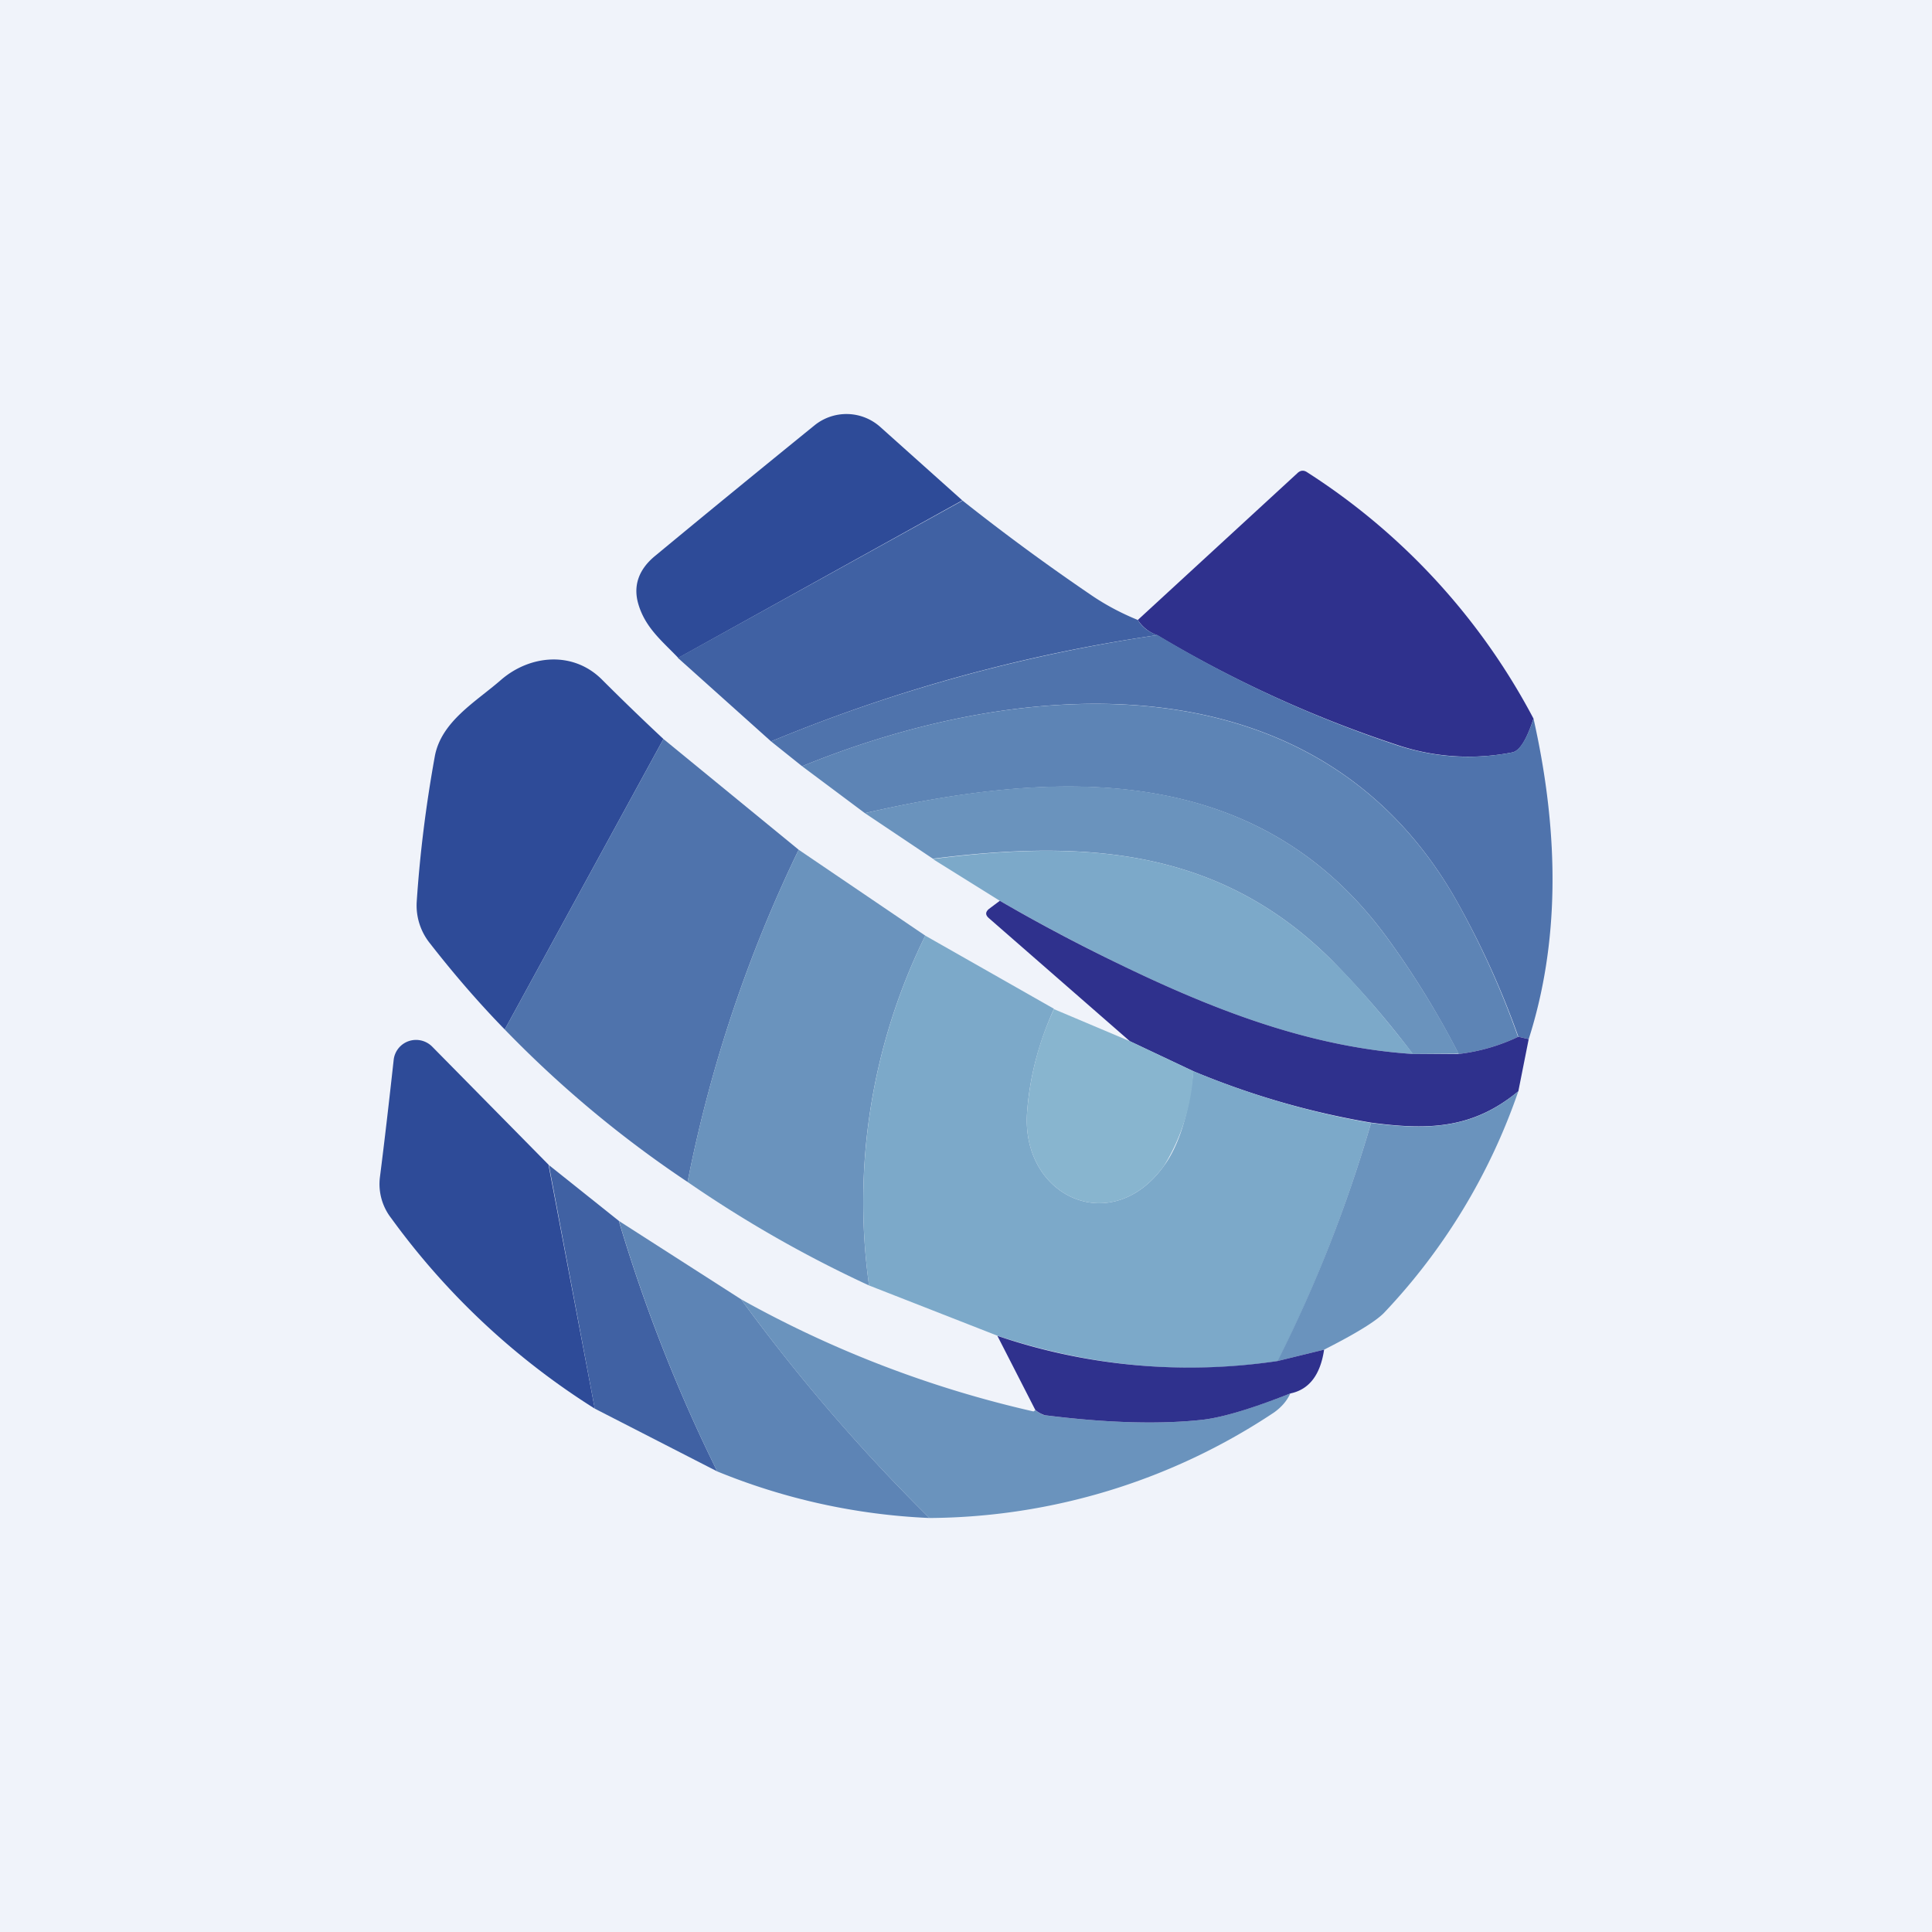 <svg width="56" height="56" viewBox="0 0 56 56" xmlns="http://www.w3.org/2000/svg"><path fill="#F0F3FA" d="M0 0h56v56H0z"/><path d="m27.9 14.5-8.24 4.57c-.48-.5-.96-.88-1.16-1.57-.15-.52.01-.99.48-1.38 1.51-1.25 3.05-2.51 4.64-3.8a1.47 1.47 0 0 1 1.9.06l2.38 2.13Z" fill="#2E4B98"/><path d="M44.45 20.83c-.2.61-.4.94-.62.98a6.52 6.52 0 0 1-3.34-.22 34.8 34.8 0 0 1-6.95-3.18 1.1 1.1 0 0 1-.56-.44l4.62-4.25c.09-.09.19-.1.29-.03a19 19 0 0 1 6.56 7.14Z" fill="#2F318D"/><path d="M32.98 17.97c.12.2.3.34.56.44-3.9.57-7.62 1.6-11.19 3.08l-2.7-2.42 8.25-4.56a63.1 63.1 0 0 0 3.73 2.74c.41.28.86.52 1.35.72Z" fill="#4061A3"/><path d="M33.54 18.4a34.8 34.8 0 0 0 6.95 3.2c1.1.36 2.2.43 3.34.21.21-.04.42-.37.62-.98.78 3.47.73 6.57-.14 9.29l-.3-.07a25.3 25.3 0 0 0-1.78-3.92c-4-7.1-12.5-6.57-18.98-3.92l-.9-.72c3.57-1.48 7.3-2.5 11.19-3.08Z" fill="#4F73AC"/><path d="m19.23 21.42-4.6 8.42c-.78-.8-1.5-1.64-2.17-2.5a1.75 1.75 0 0 1-.38-1.22c.09-1.35.26-2.74.52-4.18.18-1.03 1.2-1.6 1.93-2.24.84-.72 2.07-.83 2.9-.02.6.6 1.2 1.18 1.8 1.74Z" fill="#2E4B98"/><path d="M44.01 30.05a5.5 5.5 0 0 1-1.73.5 25.35 25.35 0 0 0-2.06-3.35c-3.75-5.15-9.59-4.9-15.15-3.63l-1.82-1.36c6.48-2.65 14.98-3.17 18.98 3.92A25.3 25.3 0 0 1 44 30.05Z" fill="#5D84B5"/><path d="M23.15 24.63a39.68 39.68 0 0 0-3.22 9.63 32.42 32.42 0 0 1-5.3-4.42l4.6-8.42 3.92 3.21Z" fill="#4F73AC"/><path d="m42.28 30.54-1.33.01a27.16 27.16 0 0 0-2.39-2.76c-3.26-3.22-7.15-3.45-11.52-2.9l-1.97-1.32c5.56-1.28 11.4-1.52 15.15 3.63a25.35 25.35 0 0 1 2.06 3.34Z" fill="#6A93BD"/><path d="M40.95 30.55c-3.03-.2-5.85-1.31-8.6-2.65a54.52 54.52 0 0 1-3.37-1.79l-1.94-1.21c4.37-.56 8.26-.33 11.52 2.89.72.7 1.52 1.63 2.4 2.76Z" fill="#7CA9C9"/><path d="M26.82 27.12a17.46 17.46 0 0 0-1.63 10.14 35.42 35.42 0 0 1-5.26-3 39.68 39.68 0 0 1 3.22-9.63l3.67 2.49Z" fill="#6A93BD"/><path d="M40.95 30.55h1.33a5.5 5.5 0 0 0 1.73-.5l.3.07-.3 1.51c-1.33 1.1-2.62 1.13-4.27.91-1.76-.3-3.47-.79-5.15-1.49l-1.84-.87-4.09-3.57c-.1-.09-.1-.17 0-.26l.32-.24a51 51 0 0 0 3.37 1.79c2.75 1.34 5.57 2.45 8.6 2.65Z" fill="#2F318D"/><path d="M30.55 29.24c-.45 1-.71 2-.78 3.01-.17 2.44 2.45 3.65 3.97 1.54.44-.6.72-1.52.85-2.74 1.68.7 3.4 1.2 5.15 1.5a40.39 40.39 0 0 1-2.7 6.9c-2.68.41-5.39.17-8.12-.73l-3.73-1.46a17.5 17.5 0 0 1 1.63-10.14l3.73 2.12Z" fill="#7CA9C9"/><path d="m32.75 30.18 1.84.87a5.76 5.76 0 0 1-.85 2.74c-1.52 2.11-4.14.9-3.97-1.54a8.6 8.6 0 0 1 .78-3l2.2.93Z" fill="#88B5CF"/><path d="m15.9 33.77 1.34 7.06a21.27 21.27 0 0 1-5.9-5.52 1.61 1.61 0 0 1-.33-1.17c.14-1.1.27-2.23.4-3.41a.65.65 0 0 1 .43-.55.66.66 0 0 1 .69.16l3.38 3.43Z" fill="#2E4B98"/><path d="M44.01 31.63a17.67 17.67 0 0 1-3.89 6.42c-.23.24-.81.6-1.74 1.07l-1.35.33a40.39 40.39 0 0 0 2.71-6.9c1.65.21 2.94.19 4.27-.92Z" fill="#6A93BD"/><path d="M17.94 35.4a46 46 0 0 0 2.85 7.25l-3.55-1.82-1.33-7.06 2.03 1.62Z" fill="#4061A3"/><path d="M21.48 37.66A52.14 52.14 0 0 0 26.94 44a18.3 18.3 0 0 1-6.15-1.35 46 46 0 0 1-2.85-7.26l3.54 2.27Z" fill="#5D84B5"/><path d="M30 40.87c.14.1.23.14.27.15 1.83.23 3.37.27 4.61.13.57-.07 1.4-.32 2.52-.76-.1.22-.26.4-.47.55A18.21 18.21 0 0 1 26.94 44a51.7 51.7 0 0 1-5.46-6.34 31.86 31.86 0 0 0 8.47 3.25c.02 0 .04-.02.06-.04Z" fill="#6A93BD"/><path d="m37.03 39.45 1.35-.33c-.11.74-.44 1.16-.98 1.27-1.11.44-1.95.69-2.52.76-1.24.14-2.78.1-4.6-.13a.89.89 0 0 1-.27-.15l-1.1-2.15a17.3 17.3 0 0 0 8.12.73Z" fill="#2F318D"/></svg>